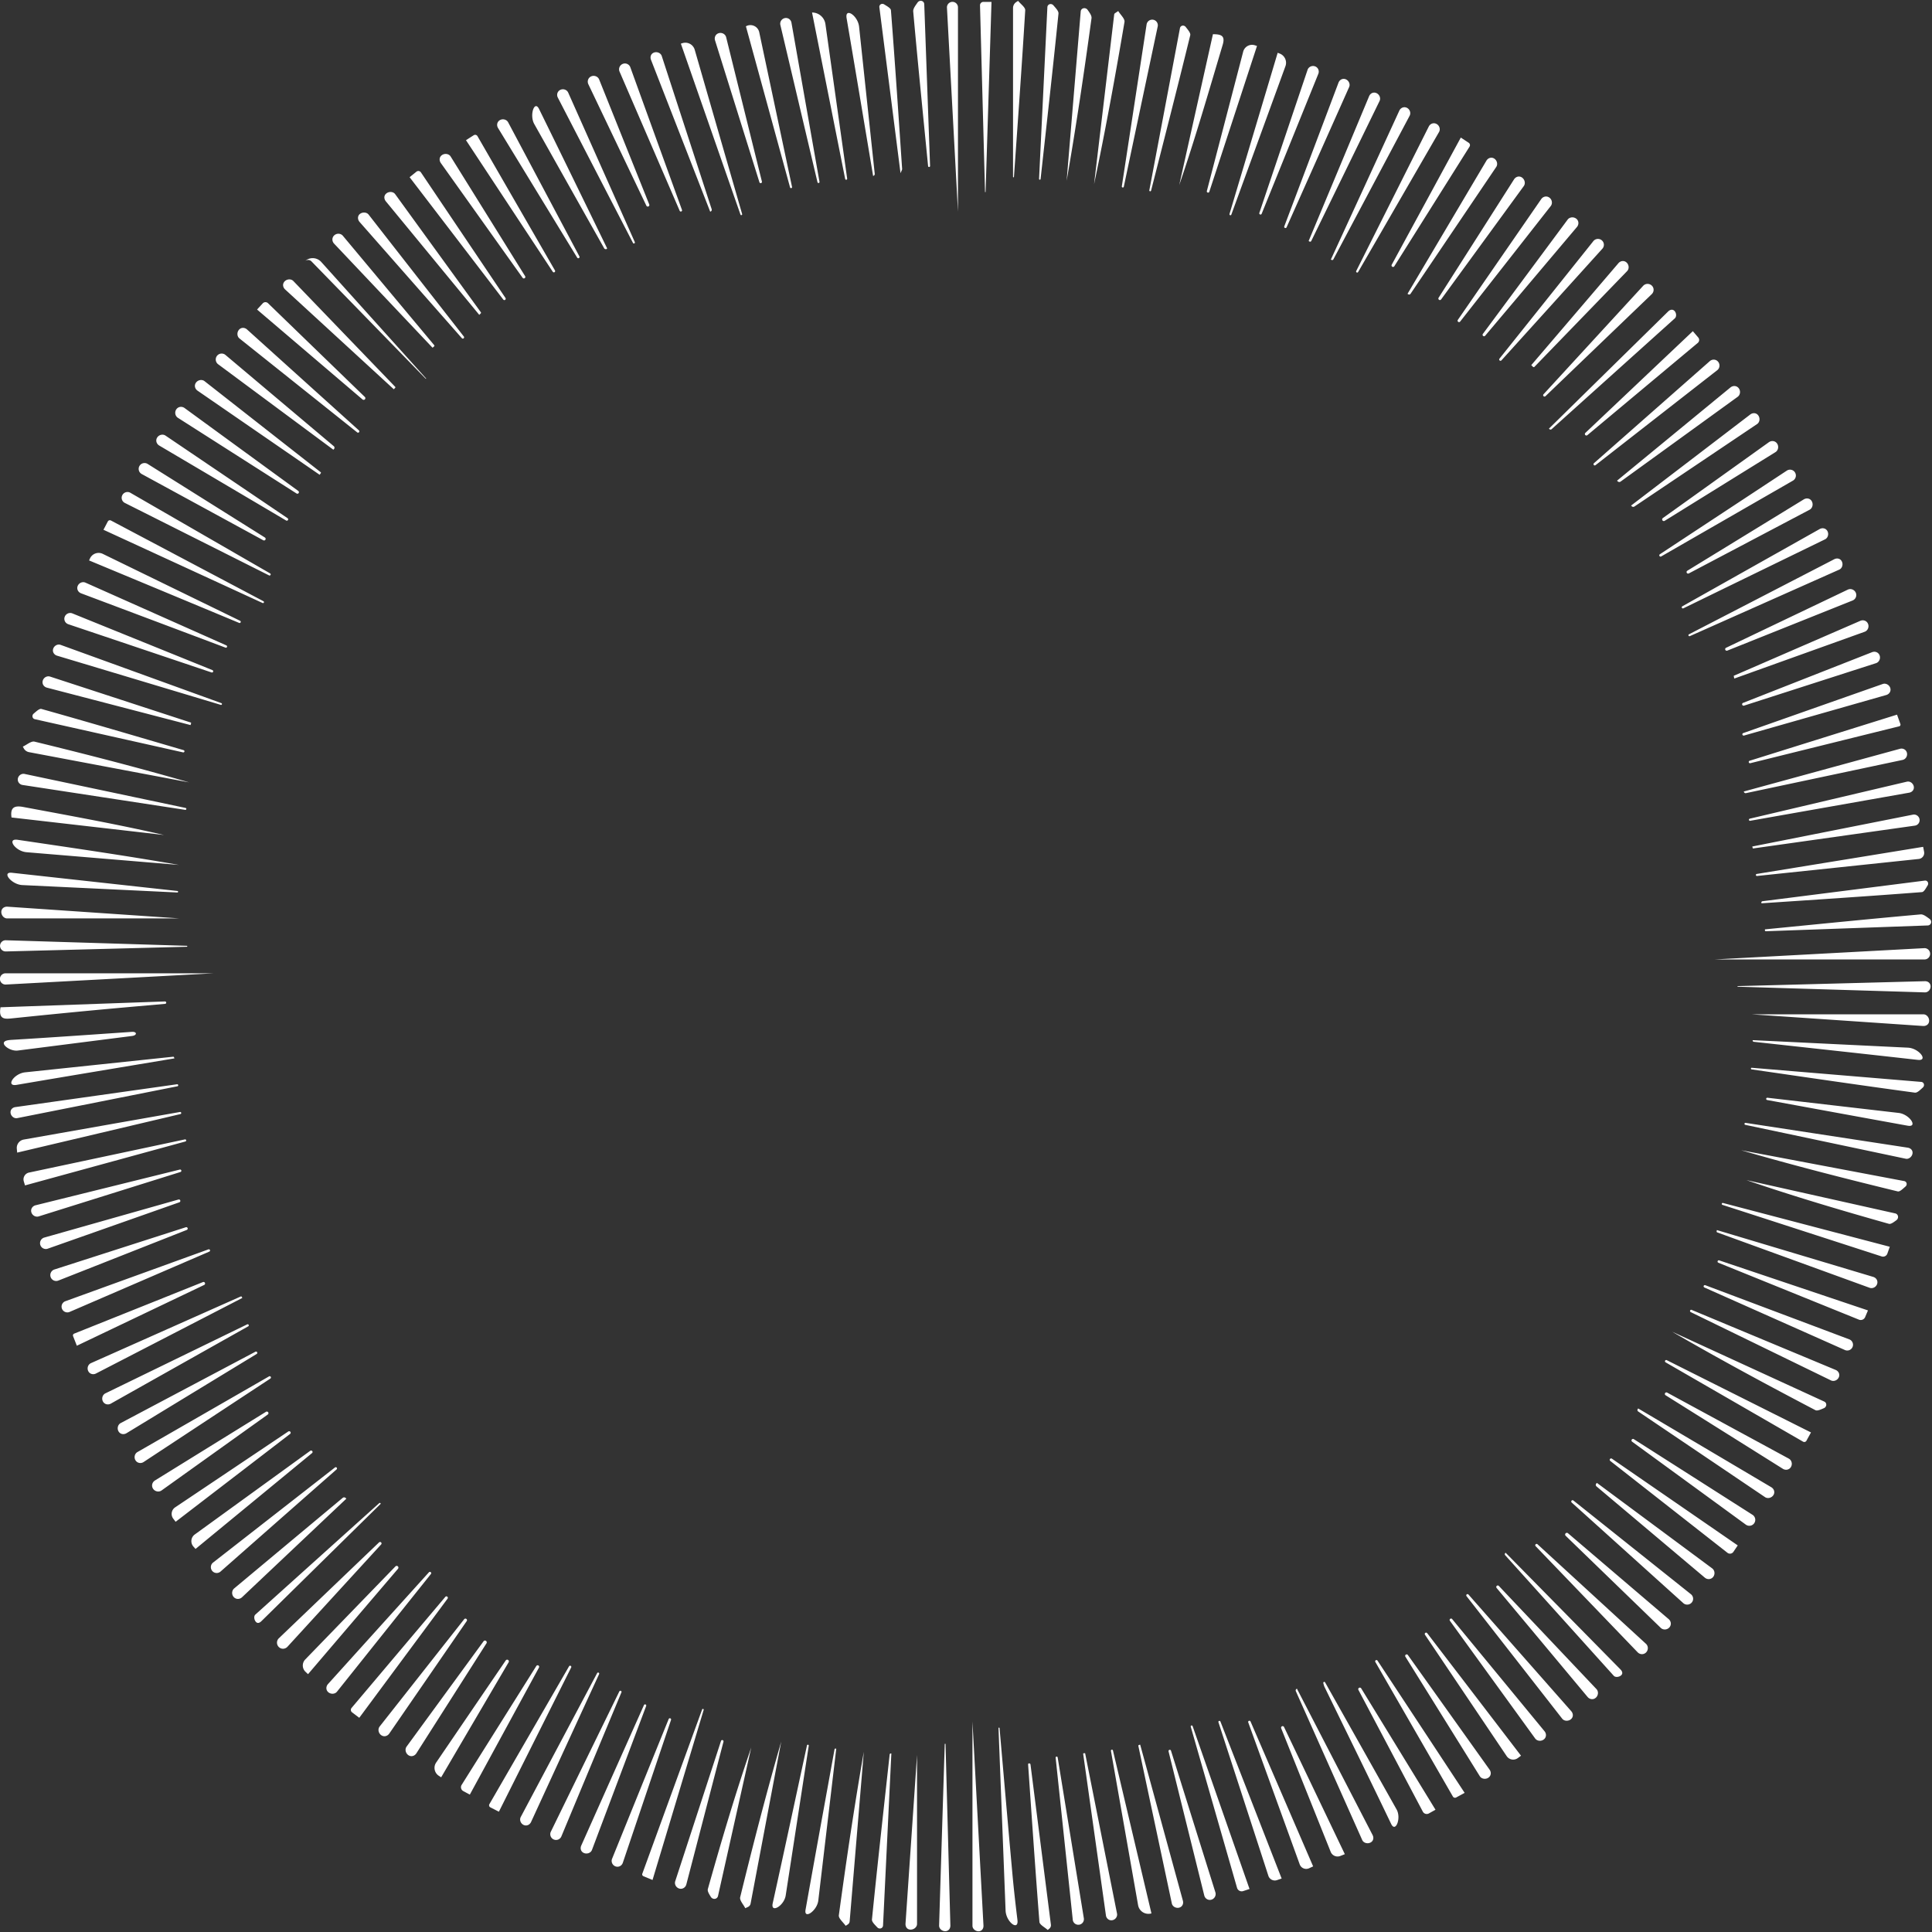 <svg xmlns="http://www.w3.org/2000/svg" width="729" height="729" fill="none"><rect width="100%" height="100%" fill="#333333" stroke="none"/><g fill="#fff" clip-path="url(#a)" style="mix-blend-mode:overlay"><path d="M376.954 651.881a.2.2 0 0 1 .204.178c1.603 18.297 3.186 36.593 4.841 54.879.53 5.84 1.194 11.669 1.91 17.488.545 4.392-4.303.874-4.474-3.549-.887-22.861-1.774-45.833-2.67-68.798a.192.192 0 0 1 .189-.198zm207.507-490.137c-.004 0-.005-.004-.003-.006 14.921-14.67 29.842-29.329 45-44.226.741-.729 1.75-.905 2.438-.125.655.742.785 2.095.049 2.757-15.624 14.055-31.05 27.921-46.465 41.786a.613.613 0 0 1-.839-.015 27.925 27.925 0 0 0-.178-.17l-.002-.001zM143.718 567.365c0-.002-.002-.003-.004-.002a467637.962 467637.962 0 0 0-45.064 44.338c-.673.662-1.434.98-2.078.289-.648-.697-.918-2.131-.21-2.767 15.739-14.159 31.258-28.128 46.787-42.096a.197.197 0 0 1 .252-.008l.313.248c.002.001.004 0 .004-.002zM256.92 16.47h.003l.549-.177a3.675 3.675 0 0 1 4.664 2.478c5.996 20.78 11.949 41.377 17.892 61.984a.34.34 0 0 1-.221.414.321.321 0 0 1-.405-.201c-7.427-21.286-14.844-42.574-22.488-64.488-.001-.005.002-.01.006-.01zM21.525 247.408c-1.155-.347-1.829-1.479-1.45-2.625.38-1.154 1.671-1.865 2.814-1.451l60.639 21.983a.344.344 0 0 1-.216.653c-20.514-6.168-41.039-12.327-61.787-18.56zm17.511-47.512c0 .002.002.003.003.001.62-1.173 1.086-2.069 1.642-3.127a.877.877 0 0 1 1.186-.366c19.286 10.207 38.404 20.334 57.531 30.452a.374.374 0 0 1-.328.673c-19.806-9.118-39.616-18.238-60.032-27.635l-.002.002zm621.899 182.838h64.817c1.311 0 2.306 1.351 2.159 2.654-.131 1.172-1.139 1.826-2.316 1.745-21.603-1.474-42.927-2.922-64.66-4.399zm-5.221-10.654.002.002c23.374-.606 46.748-1.222 70.6-1.847 1.096-.029 2.016.644 2.142 1.733.147 1.278-.858 2.527-2.144 2.488-23.792-.72-47.23-1.431-70.676-2.142-.051-.001-.078-.059-.045-.097.039-.046.079-.091.116-.139.002-.002.005-.001.005.002zM361.47 79.856c-1.144-21.11-2.632-48.812-4.158-76.989a2.08 2.08 0 1 1 4.158-.113v77.102zm206.64 506.039.009.003c14.401 14.634 28.802 29.257 43.336 44.033.694.706.976 1.56.24 2.222-.721.648-2.143.87-2.791.151-13.739-15.25-27.355-30.378-40.97-45.495a.548.548 0 0 1 .008-.742l.159-.169c.002-.002.006-.003.009-.003zm157.997-228.13a2.133 2.133 0 1 1 .115 4.266h-79.258c23.145-1.242 50.84-2.741 79.143-4.266zM115.124 98.484a4.346 4.346 0 0 1 6.095.366l39.549 43.945a.081.081 0 0 1-.005.116.093.093 0 0 1-.126-.003l-43.098-44.271a1.801 1.801 0 0 0-2.415-.153zm221.202 563.174a.02.02 0 0 1 .005.014c-1.049 21.629-2.088 43.258-3.137 64.887a1.184 1.184 0 0 1-.498.907c-.519.368-1.238.252-1.671-.213-.963-1.032-2.1-2.081-2.011-3.004 2.082-20.757 4.41-41.493 6.679-62.23a.43.43 0 0 1 .475-.382l.147.015a.024.024 0 0 1 .011.006zm30.613-12.057c1.135 20.985 2.625 48.689 4.153 76.95.062 1.151-.614 2.123-1.765 2.175-1.187.053-2.388-.885-2.388-2.073V649.59v.011zM2.234 371.494a2.12 2.12 0 1 1-.114-4.235h78.473a582347.54 582347.54 0 0 1-78.36 4.235zm343.791 354.467c0 1.313-1.409 2.293-2.711 2.121-1.138-.15-1.711-1.126-1.633-2.272 1.478-21.6 2.935-42.871 4.344-63.586v63.737zM2.188 359.009a2.113 2.113 0 1 1 .01-4.224c22.929.702 45.622 1.394 68.305 2.096.094.003.167.08.169.173a.185.185 0 0 1-.176.19c-22.643.582-45.278 1.173-68.308 1.765zm354.516 298.984a.144.144 0 0 1 .076.126c.605 22.644 1.201 45.289 1.824 68.41.03 1.1-.606 2.019-1.698 2.152-1.29.157-2.593-.85-2.552-2.149.717-23.039 1.417-45.725 2.126-68.41a.153.153 0 0 1 .224-.129zm114.783 54.777a.002.002 0 0 0-.002-.002c-.873.289-1.643.543-2.394.789a1.822 1.822 0 0 1-2.32-1.228c-5.87-20.423-11.665-40.611-17.469-60.797a.362.362 0 0 1 .244-.448.375.375 0 0 1 .46.234c7.08 20.266 14.161 40.526 21.478 61.452.001.002.003.001.003 0zM637.13 239.846a.377.377 0 0 1 .166-.5c18.163-9.38 36.319-18.771 54.819-28.331 1.011-.522 2.175-.305 2.77.665.688 1.122.311 2.722-.891 3.258a210813.95 210813.95 0 0 1-56.365 25.09.382.382 0 0 1-.499-.182zm-390.908 469.52c.002.003 0 .006-.003.005-1.314-.55-2.387-.992-3.448-1.435a.738.738 0 0 1-.409-.934c7.575-20.779 15.07-41.38 22.575-61.979a.31.31 0 0 1 .381-.188.295.295 0 0 1 .196.369c-6.376 21.21-12.752 42.433-19.293 64.16l.001.002zM67.208 336.486a.289.289 0 0 1-.303.275c-19.426-.933-38.852-1.858-58.485-2.797-4.12-.197-7.973-5.092-3.874-4.636 20.806 2.293 41.602 4.586 62.409 6.869a.28.28 0 0 1 .253.289zm621.859 193.223c.17.671-.219 1.368-.857 1.638-1.215.513-2.486 1.127-3.227.736-18.174-9.521-36.233-19.25-54.023-29.581 19.131 8.783 38.272 17.577 57.402 26.361.351.161.611.472.705.846zM489.349 637.164c0-.003.003-.004.004-.001l28.56 55.235c.53 1.024.326 2.189-.664 2.778-1.116.664-2.717.298-3.246-.887-8.408-18.854-16.734-37.516-25.05-56.167a.652.652 0 0 1 .164-.758c.077-.067.154-.134.231-.199l.001-.001zM392.351 67.808a.295.295 0 0 1-.281-.31c1.043-21.6 2.096-43.211 3.139-64.812.021-.425.261-.807.635-1.01.547-.298 1.236-.133 1.64.342.912 1.073 2.008 2.166 1.91 3.137-2.108 20.812-4.453 41.603-6.748 62.394a.287.287 0 0 1-.295.259zM91.43 489.755h-.003c-18.33 9.47-36.66 18.931-55.215 28.512-1.05.543-2.314.199-2.877-.841-.605-1.118-.157-2.566 1.004-3.083 18.925-8.422 37.72-16.789 56.515-25.146a.296.296 0 0 1 .385.144c.066.137.133.273.196.406.002.003-.001.008-.005.008zM384.151.332c.004 0 .008.002.011.005.945 1.18 2.756 2.424 2.684 3.553-1.277 20.972-2.782 41.934-4.255 62.897-.015.207-.343.131-.343-.076V3.025c0-.91.46-1.758 1.224-2.253a153.243 153.243 0 0 0 .679-.44zm-10.028.393-.002.003c-.746 23.997-1.492 47.829-2.228 71.66a.106.106 0 0 1-.213 0c-.631-23.34-1.252-46.692-1.893-70.366a1.272 1.272 0 0 1 1.271-1.306h3.061c.005 0 .007.005.004.009zM210.487 36.831c-.547-1.056-.189-2.328.862-2.883 1.112-.588 2.541-.142 3.053 1.006l25.129 56.388a.383.383 0 0 1-.182.5.377.377 0 0 1-.5-.167c-9.417-18.203-18.834-36.417-28.362-54.844zm342.165 639.665c.002 0 .003.003.001.004a933.074 933.074 0 0 1-3.193 1.734.929.929 0 0 1-1.246-.354c-9.865-17.122-19.563-33.951-29.26-50.778a.475.475 0 0 1 .168-.645.487.487 0 0 1 .658.148 167669.568 167669.568 0 0 1 32.872 49.891zM225.856 631.14a.416.416 0 0 1 .204.547c-8.517 18.526-17.045 37.044-25.683 55.82-.503 1.092-1.714 1.604-2.802 1.092-1.116-.526-1.654-1.918-1.075-3.007 9.683-18.232 19.247-36.253 28.82-54.273a.408.408 0 0 1 .536-.179zM502.177 97.937l.001-.005c8.578-18.646 17.145-37.291 25.825-56.18.51-1.11 1.766-1.616 2.861-1.073 1.098.544 1.601 1.923 1.027 3.005-9.665 18.204-19.219 36.188-28.773 54.18a.5.5 0 0 1-.657.217 60.24 60.24 0 0 0-.277-.133.013.013 0 0 1-.007-.01zm-20.064-78.013.003.002.741.282a3.727 3.727 0 0 1 2.18 4.761c-6.849 18.788-13.63 37.396-20.42 56.012a.36.36 0 0 1-.44.223.374.374 0 0 1-.253-.464c5.993-20.06 11.998-40.134 18.176-60.813.002-.006.009-.007.013-.003zM33.618 211.461v-.005l.317-.704a3.591 3.591 0 0 1 4.852-1.757c17.388 8.471 34.597 16.857 51.804 25.242a.45.45 0 0 1 .217.576.432.432 0 0 1-.567.232c-18.682-7.785-37.378-15.562-56.616-23.573a.012.012 0 0 1-.007-.011zm584.51 319.99.006.002c16.7 9.877 33.408 19.764 50.219 29.716 1.067.631 1.472 1.91.816 2.962-.664 1.065-2.146 1.473-3.186.77-16.072-10.849-31.962-21.58-47.86-32.32a.62.62 0 0 1-.182-.836l.176-.288a.014.014 0 0 1 .011-.006zm-515.943-11.907a.479.479 0 0 1-.162.624c-15.82 10.41-31.641 20.832-47.83 31.492-1.009.664-2.333.44-3.012-.56-.722-1.063-.42-2.563.694-3.204a248555.72 248555.72 0 0 0 49.645-28.549.482.482 0 0 1 .665.197zm610.886-49.11c-.001-.001-.003-.001-.004.001a633.88 633.88 0 0 1-.912 2.588 1.723 1.723 0 0 1-2.154 1.062c-20.202-6.539-40.139-13.003-60.075-19.456a.372.372 0 0 1-.244-.45.369.369 0 0 1 .45-.261c20.771 5.455 41.546 10.901 62.937 16.521.002.001.004-.003.002-.005zM175.829 52.898c-.002 0-.003-.003-.001-.004 1.036-.659 1.929-1.23 2.921-1.864a1.01 1.01 0 0 1 1.419.346c9.849 17.069 19.543 33.866 29.236 50.67.129.224.06.51-.157.65a.48.48 0 0 1-.663-.139c-10.779-16.349-21.562-32.692-32.753-49.657l-.002-.002zm355.275 57.964.001-.007c9.898-16.694 19.785-33.398 29.756-50.214.628-1.058 1.885-1.468 2.93-.82 1.063.661 1.478 2.145.778 3.182-10.858 16.073-21.597 31.964-32.335 47.863a.621.621 0 0 1-.836.183l-.289-.177a.012.012 0 0 1-.005-.01zm22.331 490.751a.48.48 0 0 1 .664.053c12.784 14.513 25.572 29.021 38.764 43.996.807.916.856 2.194-.056 3.006-.956.852-2.566.837-3.354-.172-12.176-15.589-24.134-30.906-36.09-46.22a.477.477 0 0 1 .072-.663zM493.79 90.945c-.002.002-.005 0-.004-.003l22.816-54.633c.443-1.062 1.523-1.631 2.606-1.244 1.219.436 1.91 1.876 1.342 3.04-8.688 17.801-17.232 35.322-25.775 52.832a.475.475 0 0 1-.668.197 13.4 13.4 0 0 1-.317-.189zm5.755 543.705a.363.363 0 0 1 .454.159c8.95 15.898 17.893 31.806 26.966 47.932 1.868 3.32-.395 8.933-2.037 5.496-8.283-17.29-16.752-34.477-25.148-51.716-.212-.439-.32-.933-.454-1.415a.383.383 0 0 1 .219-.456zm-265.278 3.36c.215.095.31.343.219.56-7.512 18.003-15.015 36.009-22.665 54.363a2.182 2.182 0 0 1-2.901 1.146 2.175 2.175 0 0 1-1.065-2.945c8.718-17.851 17.28-35.381 25.841-52.918a.437.437 0 0 1 .571-.206zM65.814 399.361h-.001c-19.845 3.319-39.69 6.607-59.523 9.988-4.275.733-1.094-4.278 3.219-4.733 18.575-1.956 37.2-3.92 55.825-5.883a.314.314 0 0 1 .327.201l.16.418c0 .004-.002.009-.007.009zm239.069 258.968a.34.34 0 0 1 .281.39 211057.51 211057.51 0 0 1-8.696 56.485c-.613 3.972-5.767 6.881-4.901 2.957 4.377-19.84 8.631-39.7 12.926-59.561a.347.347 0 0 1 .39-.271zm321.289-448.536a.488.488 0 0 1 .148-.659c15.836-10.434 31.676-20.862 47.889-31.544a2.202 2.202 0 0 1 3.072.639 2.225 2.225 0 0 1-.75 3.128c-16.824 9.68-33.266 19.143-49.715 28.604a.476.476 0 0 1-.644-.168zm21.652 254.342v.003c19.548 5.85 39.096 11.71 59.009 17.674 1.157.346 1.835 1.488 1.472 2.641-.37 1.176-1.673 1.89-2.831 1.469-19.335-7.03-38.421-13.959-57.496-20.897a.38.38 0 0 1-.243-.433l.091-.455a.002.002 0 0 0-.002-.002zm-10.029 30.249a.444.444 0 0 1 .518-.124c17.974 7.501 35.96 14.994 54.334 22.653 1.088.453 1.652 1.596 1.222 2.693-.462 1.178-1.868 1.808-3.006 1.254-17.82-8.677-35.368-17.218-52.914-25.768a.464.464 0 0 1-.154-.708zm7.36-358.114c.894-.787 2.216-.761 3.035.104.898.948.819 2.501-.211 3.304a160138.1 160138.1 0 0 0-45.942 35.841.468.468 0 0 1-.638-.058.478.478 0 0 1 .04-.675c14.423-12.705 28.84-25.413 43.716-38.516zM398.661 662.815a.394.394 0 0 1 .43.326c3.262 20.082 6.535 40.158 9.873 60.682a2.108 2.108 0 0 1-1.563 2.384 2.112 2.112 0 0 1-2.616-1.825c-2.181-20.649-4.317-40.905-6.461-61.148a.377.377 0 0 1 .337-.419zM432.646 9.218a2.138 2.138 0 0 1 2.645-1.735 2.122 2.122 0 0 1 1.543 2.505c-4.304 20.346-8.552 40.403-12.79 60.469a.374.374 0 0 1-.42.295.391.391 0 0 1-.33-.443c3.093-20.175 6.177-40.344 9.352-61.091zm50.953 699.6c0 .005-.003.009-.008.011-.607.206-1.173.401-1.736.593a2.56 2.56 0 0 1-3.263-1.635l-18.838-57.942a.392.392 0 0 1 .246-.494.398.398 0 0 1 .499.231c7.623 19.537 15.238 39.087 23.099 59.232l.001.004zM267.984 79.866a.013.013 0 0 1-.012-.008c-7.415-19.032-14.84-38.054-22.33-57.282-.428-1.097-.041-2.275 1.051-2.714 1.16-.467 2.618.087 3.005 1.275 6.325 19.407 12.577 38.606 18.838 57.802a.712.712 0 0 1-.447.893l-.102.033h-.003zM67.765 346.546H2.69c-1.284 0-2.28-1.295-2.188-2.576.088-1.215 1.126-1.931 2.342-1.848 21.552 1.473 42.857 2.919 64.91 4.424h.01zm498.101-210.527a.498.498 0 0 1-.071-.692c11.734-14.686 23.462-29.374 35.425-44.344.777-.973 2.214-1.11 3.174-.316a2.207 2.207 0 0 1 .218 3.188c-12.83 14.204-25.452 28.163-38.072 42.12a.487.487 0 0 1-.674.044zm95.422 256.455 58.63 2.841c4.19.203 7.873 5.079 3.706 4.606-20.632-2.313-41.264-4.554-61.896-6.825a.408.408 0 0 1-.353-.31 16.59 16.59 0 0 0-.074-.302.014.014 0 0 0-.013-.01zM83.228 592.985c-.9.792-2.255.734-3.07-.144-.877-.946-.769-2.451.248-3.245 15.469-12.067 30.737-23.972 45.994-35.884a.467.467 0 0 1 .641.059.488.488 0 0 1-.044.684 96758.556 96758.556 0 0 0-43.769 38.53zM229.033 93.599c.225.471-.785.585-1.04.13-8.89-15.8-17.649-31.37-26.394-46.916-1.897-3.372.088-9.167 1.798-5.697 8.584 17.466 17.115 34.975 25.636 52.483zm-54.077 34.05a.477.477 0 0 1-.681-.041c-12.686-14.406-25.367-28.826-38.571-43.833-.882-1.001-.845-2.436.271-3.167.959-.628 2.412-.533 3.117.37 11.873 15.209 23.903 30.602 35.924 45.997a.498.498 0 0 1-.06.674zm12.979-79.335c-.64-1.048-.382-2.365.681-2.98 1.075-.621 2.541-.279 3.124.818 8.994 16.92 17.934 33.756 26.883 50.593a.476.476 0 0 1-.167.627.483.483 0 0 1-.669-.157 297289.1 297289.1 0 0 1-29.852-48.9zM41.825 529.625c-1.095.616-2.449.258-3.012-.865-.547-1.091-.128-2.485.97-3.019 17.956-8.738 35.729-17.376 53.49-26.022.2-.097.44-.022.547.173a.427.427 0 0 1-.164.576c-17.222 9.682-34.435 19.374-51.831 29.157zm532.092 132.852a.012.012 0 0 1-.005.01l-1.194.883c-1.349 1-3.257.67-4.195-.723a104157.734 104157.734 0 0 1-30.836-45.811.511.511 0 0 1 .124-.696.51.51 0 0 1 .71.101c11.677 15.247 23.357 30.498 35.394 46.228l.002.008zm-446.755-24.169c-.799 1-2.378 1.029-3.328.172-.912-.824-.881-2.138-.058-3.05 12.774-14.151 25.42-28.155 38.065-42.159a.504.504 0 0 1 .69-.052.492.492 0 0 1 .073.69c-11.7 14.649-23.395 29.311-35.442 44.399zm510.857-36.775c.952.758 1.13 2.12.378 3.077-.79 1.006-2.286 1.157-3.236.301-14.156-12.756-28.15-25.376-42.142-37.985a.5.5 0 0 1 .646-.759c14.716 11.736 29.435 23.473 44.354 35.366zM6.514 421.897c-1.253.249-2.452-.814-2.538-2.089-.074-1.102.729-1.917 1.823-2.071 20.421-2.877 40.712-5.745 61.001-8.614a.395.395 0 0 1 .445.328.386.386 0 0 1-.31.437l-60.42 12.009zm-.039 13.011c.001-.001.002-.002.001-.003l-.133-1.479a3.199 3.199 0 0 1 2.625-3.439c19.83-3.504 39.386-6.954 58.948-10.404a.404.404 0 0 1 .466.317.401.401 0 0 1-.301.471c-20.285 4.792-40.575 9.576-61.602 14.543-.004.001-.006-.004-.004-.006zm719.174-115.371c.005 0 .01.004.011.009l.355 1.858a2.291 2.291 0 0 1-2.014 2.708c-20.51 2.159-40.765 4.29-61.028 6.421a.387.387 0 0 1-.103-.767c20.687-3.372 41.378-6.734 62.777-10.229h.002zm-67.39 104.404a.375.375 0 0 1 .413-.251l61.164 9.359c1.161.178 1.99 1.051 1.808 2.211-.187 1.2-1.376 2.215-2.565 1.963-20.308-4.293-40.423-8.54-60.536-12.787a.382.382 0 0 1-.284-.495zM90.369 127.715c-.996-.794-1.015-2.375-.165-3.323.818-.913 2.12-.876 3.03-.055a267566.14 267566.14 0 0 0 42.188 38.051.503.503 0 0 1 .052.691.491.491 0 0 1-.689.073c-14.661-11.696-29.317-23.394-44.416-35.437zm6.679 382.563a.49.49 0 0 1-.196.605c-16.306 9.932-32.614 19.855-49.122 29.906-1.06.645-2.392.376-3.009-.701-.617-1.078-.272-2.543.826-3.124 17-9.008 33.918-17.962 50.836-26.924a.476.476 0 0 1 .665.238zm211.868-441.23a.392.392 0 0 1-.456-.294c-4.651-19.685-9.292-39.373-14.007-59.336-.279-1.179.515-2.36 1.703-2.593 1.177-.231 2.276.556 2.484 1.737 3.554 20.175 7.061 40.11 10.578 60.044a.38.38 0 0 1-.302.442zM689.547 200.41c.582 1.094.198 2.558-.916 3.1-18.178 8.85-35.815 17.435-53.448 26.027a.425.425 0 0 1-.558-.175.43.43 0 0 1 .165-.585c17.188-9.671 34.388-19.343 51.808-29.143 1.071-.603 2.372-.309 2.949.776zM281.219 720.019c0 .002-.003.003-.004.001-.687-1.388-2.206-2.981-1.927-4.13 4.816-19.656 9.86-39.259 15.496-58.748-3.857 20.376-7.703 40.762-11.56 61.138a1.76 1.76 0 0 1-.988 1.267c-.338.157-.677.315-1.016.47l-.001.002zm48.24-653.626c-.005 0-.01-.004-.01-.009-3.321-19.829-6.611-39.657-9.994-59.476-.731-4.255 4.252-1.099 4.708 3.194 1.964 18.462 3.929 36.967 5.901 55.472a.738.738 0 0 1-.476.77l-.126.048h-.003zM108.66 196.224a.51.51 0 0 1-.695.177c-15.87-9.373-31.74-18.757-47.867-28.277-1.064-.629-1.456-1.931-.814-2.988.66-1.084 2.136-1.469 3.187-.758l46.038 31.152a.514.514 0 0 1 .151.694zm300.794 465.334c-.002.001-.002.003-.002.005 3.983 20.029 7.965 40.059 12.032 60.47.243 1.224-.677 2.401-1.918 2.535-1.137.122-2.104-.687-2.264-1.819-2.898-20.551-5.741-40.747-8.583-60.95a.218.218 0 0 1 .216-.249h.515c.004 0 .007.005.004.008zm12.494-657.38.001.003c.83 1.38 2.562 2.903 2.355 4.106-3.467 20.454-7.182 40.867-11.479 61.207l7.587-63.987a.762.762 0 0 1 .337-.548c.397-.262.794-.52 1.191-.785.004-.002.008 0 .008.004zM180.839 118.814c.002 0 .003-.002.002-.004-11.691-14.211-23.382-28.423-35.23-42.82-.752-.913-.809-2.115.065-2.911.977-.89 2.665-.875 3.441.194 10.872 14.99 21.6 29.762 32.318 44.544a.333.333 0 0 1-.034.43l-.564.563c-.001.001 0 .004.002.004zM154.563 66.87c-.003 0-.005-.004-.002-.006.876-.706 1.661-1.345 2.562-2.076a1.166 1.166 0 0 1 1.702.255c10.719 15.922 21.303 31.652 31.897 47.381a.512.512 0 0 1-.834.595c-11.626-15.196-23.265-30.397-35.323-46.148l-.002-.001zm511.426 283.804c19.564-1.919 39.118-3.9 58.703-5.643 1.063-.097 2.221.864 3.36 1.67.529.374.775 1.061.542 1.665a1.308 1.308 0 0 1-1.171.835c-20.375.731-40.741 1.453-61.116 2.184a.353.353 0 0 1-.361-.394c.012-.103.023-.206.032-.307 0-.006.005-.01.011-.01zM434.465 721.999h-.001l-.371.072a3.956 3.956 0 0 1-4.656-3.193c-3.444-19.555-6.846-38.891-10.248-58.225a.382.382 0 0 1 .303-.442.393.393 0 0 1 .456.294l14.525 61.484a.008.008 0 0 1-.008.01zm148.322-68.761c.774.94.747 2.245-.179 3.036-.991.847-2.589.751-3.354-.305-10.82-14.934-21.495-29.662-32.16-44.398a.527.527 0 0 1 .099-.725.54.54 0 0 1 .749.079 85541.93 85541.93 0 0 1 34.845 42.313zM120.604 179.15l-.001-.002c-15.261-10.511-30.513-21.021-46.052-31.727-.972-.67-1.317-1.877-.703-2.885.694-1.141 2.293-1.525 3.344-.701 14.754 11.564 29.281 22.957 43.818 34.349.104.082.126.23.049.338-.15.21-.3.417-.45.63-.002.002-.005.001-.005-.002zm-34.946 64.963a.45.45 0 0 1-.58.256c-18.069-6.8-36.149-13.601-54.477-20.493-1.13-.425-1.732-1.606-1.303-2.735.445-1.167 1.81-1.8 2.95-1.292 17.881 7.96 35.524 15.819 53.166 23.678a.46.46 0 0 1 .244.586zm516.901 315.426a274960.99 274960.99 0 0 1 43.483 32.246c.995.739 1.165 2.193.424 3.186-.768 1.029-2.206 1.15-3.188.323a327642.057 327642.057 0 0 1-40.874-34.432.754.754 0 0 1-.072-1.082l.217-.237a.015.015 0 0 1 .01-.004zM319.092 726.658c0 .002-.004.003-.005.001-.905-1.326-2.735-2.785-2.569-3.976 2.802-20.599 5.843-41.167 9.424-61.683-1.784 21.319-3.557 42.648-5.341 63.966a1.587 1.587 0 0 1-.746 1.221l-.762.468-.001.003zM73.774 584.455l-.001-.003-.781-.877a3.093 3.093 0 0 1 .493-4.564l43.576-31.577a.56.56 0 0 1 .76.103.538.538 0 0 1-.078.755c-14.579 12-29.169 23.991-43.962 36.166-.003.002-.007 0-.007-.003zm584.213-285.788c0-.006.003-.011.009-.012l58.898-16.106c1.137-.311 2.297.289 2.623 1.422.347 1.207-.385 2.514-1.614 2.774-19.9 4.224-39.483 8.375-59.071 12.526a.701.701 0 0 1-.83-.533l-.015-.069v-.002zm2.683 104.508a.298.298 0 0 1 .324-.273c21.324 1.782 42.637 3.553 63.96 5.335.334.028.638.202.829.478.35.507.235 1.21-.223 1.622-1.048.942-2.123 2.069-3.026 1.948-20.557-2.777-41.073-5.801-61.599-8.775a.313.313 0 0 1-.265-.335zM287.213 69.069a.48.48 0 0 1-.654-.297c-5.553-17.73-11.098-35.474-16.752-53.54-.338-1.077.137-2.208 1.182-2.637 1.232-.507 2.692.173 3.012 1.465 4.551 18.378 9.021 36.406 13.491 54.44a.494.494 0 0 1-.279.569zM102.087 216.936a.425.425 0 0 1-.565.177c-18.07-9.079-36.14-18.158-54.405-27.339a2.162 2.162 0 0 1-.99-2.886c.554-1.134 1.963-1.582 3.057-.951 17.706 10.216 35.22 20.322 52.742 30.428.2.115.271.368.161.571zm46.499-70.064-.001-.003c-13.569-12.46-27.138-24.93-40.987-37.642-.868-.796-1.065-2.009-.318-2.92.845-1.03 2.501-1.213 3.425-.253l38.397 39.893a.295.295 0 0 1-.004.412c-.169.169-.337.34-.506.515-.002.003-.006.001-.006-.002zm570.718 299.343c.278.495.131 1.117-.298 1.488-1.049.908-2.159 2.04-2.938 1.849-19.783-4.812-39.513-9.853-59.098-15.537 20.524 3.878 41.038 7.766 61.562 11.644.326.061.609.266.772.556zm-98.235 174.039c.942.865.936 2.372.027 3.272-.889.88-2.296.835-3.162-.066-13.044-13.567-25.778-26.808-38.501-40.046a.503.503 0 0 1 .002-.7.512.512 0 0 1 .712-.02l40.922 37.56zm-305.526 39.563c-2.262 19.103-4.516 38.206-6.776 57.309-.46 3.883-5.493 7.311-4.807 3.462 3.596-20.199 7.284-40.377 10.943-60.556a.291.291 0 0 1 .317-.238l.312.033c.006 0 .011-.004.011-.01zM8.511 296.192c-1.242-.19-2.055-1.373-1.73-2.587.29-1.09 1.394-1.807 2.498-1.574 20.306 4.286 40.527 8.564 60.748 12.831.188.04.312.221.283.41a.37.37 0 0 1-.423.309c-20.285-3.102-40.582-6.204-61.376-9.389zm651.416 13.193a.414.414 0 0 1 .311-.477c19.661-4.631 39.325-9.263 59.291-13.959 1.202-.283 2.414.652 2.608 1.872.182 1.142-.608 2.08-1.747 2.282l-59.998 10.604a.4.4 0 0 1-.465-.322zM14.603 458.983c-1.135.356-2.374-.348-2.749-1.476-.401-1.209.34-2.419 1.576-2.724 18.308-4.53 36.371-8.996 54.424-13.472a.474.474 0 0 1 .255.912c-17.684 5.534-35.362 11.078-53.506 16.76zm701.195-189.328c0-.002.003-.002.003 0l1.275 3.545a.66.66 0 0 1-.463.864c-18.967 4.693-37.571 9.308-56.172 13.912a.48.48 0 0 1-.576-.336.476.476 0 0 1 .316-.582c18.432-5.773 36.866-11.536 55.616-17.401l.001-.002zm-54.614 49.755.001.002c20.06-3.98 40.13-7.959 60.621-12.022 1.169-.232 2.302.575 2.494 1.751a2.085 2.085 0 0 1-1.787 2.398l-61.026 8.608a.1.1 0 0 1-.11-.072c-.063-.22-.127-.446-.191-.665h-.002zM9.433 447.282v-.003c-.149-.5-.298-.993-.453-1.503a2.625 2.625 0 0 1 1.966-3.332c19.758-4.199 39.292-8.354 58.815-12.508a.401.401 0 0 1 .19.78c-20.089 5.503-40.179 10.996-60.515 16.572-.003.001-.005-.003-.003-.006zm.584-125.718c-4.302-.358-7.614-5.317-3.343-4.683 20.28 3.008 40.582 5.933 60.842 9.48-19.087-1.594-38.166-3.188-57.499-4.797zM430.22 658.312v.002l16.12 58.89c.306 1.118-.201 2.236-1.307 2.58-1.207.375-2.606-.327-2.869-1.564-4.242-19.965-8.439-39.682-12.625-59.398a.336.336 0 0 1 .24-.397c.144-.039.288-.078.432-.12.004-.001.009.002.009.007zM135.564 648.18c.002 0 .003-.003.001-.004l-2.721-2.064a1.152 1.152 0 0 1-.185-1.661c11.869-14.063 23.624-27.982 35.377-41.91a.536.536 0 0 1 .739-.074.545.545 0 0 1 .104.755l-33.316 44.954c-.002.002-.001.004.001.004zM433.94 72.182a.335.335 0 0 1-.264-.394c3.85-20.392 7.71-40.784 11.559-61.186a1.15 1.15 0 0 1 .543-.774c.541-.32 1.245-.148 1.628.349.865 1.12 1.914 2.282 1.704 3.14-4.781 19.574-9.797 39.085-14.774 58.616a.342.342 0 0 1-.396.249zm181.523 118.584c-.003 0-.005-.004-.002-.006 14.878-11.376 29.766-22.743 44.952-34.352.934-.713 2.159-.693 2.923.2.864 1.009.758 2.667-.345 3.408a577500.53 577500.53 0 0 0-46.289 31.115.781.781 0 0 1-1.007-.117l-.23-.247-.002-.001zm-65.27-69.343a.546.546 0 0 1-.102-.729c10.429-15.109 20.86-30.212 31.454-45.559.698-1.011 2.032-1.299 3.041-.598 1.05.728 1.328 2.226.54 3.231-11.518 14.69-22.846 29.137-34.172 43.572a.535.535 0 0 1-.761.083zM408.409 3.287c.659-.408 1.547-.185 1.992.45.765 1.092 1.594 2.193 1.458 3.16-2.792 20.465-5.822 40.908-9.382 61.31 1.766-21.3 3.543-42.6 5.31-63.9.035-.42.264-.799.622-1.02zm201.752 178.087c0-.004.001-.007.004-.009 14.179-11.656 28.349-23.311 42.787-35.17.944-.775 2.278-.716 3.063.221.832.993.705 2.553-.345 3.313l-44.168 31.984a.845.845 0 0 1-1.094-.087l-.244-.244a.011.011 0 0 1-.003-.008zm87.622 324.002a2.178 2.178 0 0 1 1.249 2.859 2.173 2.173 0 0 1-2.897 1.165c-17.843-7.944-35.438-15.769-53.023-23.594a.462.462 0 0 1 .347-.858c18.009 6.772 36.029 13.545 54.324 20.428zm-42.088 77.749c.004 0 .006.004.004.008-.576.849-1.091 1.617-1.636 2.426a1.554 1.554 0 0 1-2.247.354c-14.862-11.649-29.547-23.158-44.221-34.665a.521.521 0 0 1-.103-.714.53.53 0 0 1 .73-.129c15.675 10.803 31.343 21.598 47.47 32.719l.003.001zM.197 380.078l.001.001 62.049-2.204c.25-.008.46.187.474.437a.446.446 0 0 1-.408.467c-9.063.806-18.127 1.583-27.18 2.441-10.12.954-20.229 1.96-30.338 3.008-2.79.29-5.456.674-4.6-4.15h.002zm223.171 317.95c-.456 1.209-2.005 1.685-3.162 1.109-1.047-.522-1.351-1.703-.875-2.772 7.953-17.821 15.804-35.403 23.655-52.993a.446.446 0 0 1 .567-.238c.233.089.355.35.267.583-6.75 17.932-13.501 35.867-20.452 54.311zM6.704 396.401c-3.07.392-7.214-2.868-4.246-3.748.496-.147 1.102-.229 1.808-.273 15.164-.913 30.317-1.981 45.48-3.028 1.981-.138 2.063 1.299.093 1.55-14.351 1.828-28.716 3.659-43.135 5.499zM257.031 79.802a.468.468 0 0 1-.568-.263c-7.514-17.4-15.028-34.794-22.69-52.527-.471-1.092.036-2.369 1.117-2.864a2.178 2.178 0 0 1 2.958 1.256c6.575 18.155 13.024 35.976 19.481 53.804a.459.459 0 0 1-.298.594zm93.521-16.787a.372.372 0 0 1-.355-.336c-1.91-19.445-3.87-38.889-5.614-58.343-.098-1.072.848-2.233 1.642-3.384.367-.532 1.05-.789 1.658-.568.502.181.843.65.862 1.183l2.196 61.062a.373.373 0 0 1-.389.386zm231.87 86.463a.51.51 0 0 1-.01-.702c12.377-13.474 24.758-26.953 37.609-40.937.879-.957 2.41-.95 3.312-.015.869.9.812 2.306-.09 3.173-13.655 13.113-26.875 25.801-40.09 38.493a.52.52 0 0 1-.731-.012zM8.615 281.727c0-.005.002-.009.006-.01 1.483-.666 3.172-2.186 4.415-1.875 19.523 4.761 38.984 9.76 58.33 15.372-20.14-3.806-40.29-7.603-60.43-11.408a2.85 2.85 0 0 1-1.97-1.435 184.05 184.05 0 0 0-.351-.644zM281.464 9.93a3.405 3.405 0 0 1 5.051 2.388c4.149 19.546 8.245 38.875 12.342 58.213a.38.38 0 0 1-.291.454.385.385 0 0 1-.452-.273c-5.51-20.096-11.01-40.195-16.654-60.766a.02.02 0 0 1 .004-.016zm203.29 76.027a.468.468 0 0 1-.159-.54c6.787-17.98 13.574-35.97 20.453-54.208.421-1.119 1.545-1.733 2.667-1.322 1.179.432 1.865 1.817 1.354 2.964l-23.601 52.918a.475.475 0 0 1-.714.188zm57.108-39.277c1.214.513 1.779 2.007 1.12 3.148-10.302 17.827-20.42 35.326-30.528 52.822a.397.397 0 0 1-.524.158.416.416 0 0 1-.184-.555c9.06-18.04 18.112-36.08 27.368-54.502.52-1.037 1.68-1.523 2.748-1.071zM306.419 4.72a5.088 5.088 0 0 1 5.038 4.378c2.751 19.556 5.479 38.93 8.205 58.293a.377.377 0 0 1-.317.428.39.39 0 0 1-.44-.308L306.411 4.73a.008.008 0 0 1 .008-.01zm376.924 535.783c0-.002-.003-.003-.004-.001a663.127 663.127 0 0 0-1.715 3.124.922.922 0 0 1-1.27.359c-17.473-10.084-34.682-20.011-51.879-29.937a.466.466 0 0 1 .442-.82c17.95 8.996 35.906 17.993 54.423 27.277l.003-.002zM395.347 728.234c0 .004-.004.005-.007.003-1.091-1.014-3.055-1.957-3.138-3.054-1.557-19.8-2.896-39.611-4.266-59.422-.034-.528.832-.502.898.022 2.677 21.02 5.187 40.745 7.704 60.45a1.676 1.676 0 0 1-.589 1.498l-.601.5-.001.003zM130.684 565.493c.003 0 .004.003.002.006a110626.45 110626.45 0 0 1-39.357 37.186c-.943.891-2.4.844-3.215-.165-.767-.948-.676-2.39.26-3.171 13.745-11.468 27.347-22.82 40.937-34.16a.833.833 0 0 1 1.13.06l.24.242.003.002zm364.799 138.741a.012.012 0 0 1-.007.011c-.528.244-1.023.475-1.512.702a2.607 2.607 0 0 1-3.55-1.481c-6.52-17.978-12.968-35.772-19.416-53.563a.458.458 0 0 1 .269-.585.466.466 0 0 1 .594.247c7.839 18.138 15.679 36.289 23.621 54.664l.001.005zm-36.877 9.801c.353 1.126-.286 2.342-1.398 2.734-1.212.427-2.491-.296-2.8-1.543-4.539-18.292-9.014-36.339-13.479-54.375a.488.488 0 0 1 .336-.583.47.47 0 0 1 .583.312c5.53 17.651 11.071 35.315 16.758 53.455zM591.505 82.878c.748-1.009 2.267-1.135 3.258-.363 1.005.783 1.073 2.178.251 3.151-11.61 13.749-23.121 27.389-34.621 41.019a.547.547 0 0 1-.759.077.559.559 0 0 1-.102-.769c10.547-14.228 21.106-28.46 31.973-43.115zM339.793 65.376c.003 0 .004-.002.004-.005-2.728-21.368-5.354-42.012-7.989-62.66a1.11 1.11 0 0 1 .274-.88c.387-.433 1.046-.489 1.537-.18 1.146.721 2.491 1.426 2.556 2.228 1.557 19.946 2.875 39.913 4.225 59.869.02.3-.217.62-.61 1.623-.001.002 0 .005.003.005zm298.966 59.578c-.002 0-.003.002-.001.004.676.793 1.306 1.53 2.033 2.379a1.447 1.447 0 0 1-.172 2.052c-13.976 11.678-27.821 23.243-41.656 34.807a.576.576 0 0 1-.788-.048.565.565 0 0 1 .024-.8c13.468-12.742 26.929-25.495 40.562-38.39.001-.001 0-.004-.002-.004zM26.272 495.025a2.177 2.177 0 0 1-2.867-1.151 2.17 2.17 0 0 1 1.256-2.886c18.093-6.561 36.041-13.059 53.988-19.565a.458.458 0 0 1 .58.262.45.45 0 0 1-.24.579c-17.408 7.512-34.82 15.036-52.717 22.761zm40.863-337.367c-1.092-.697-1.329-2.226-.56-3.268.731-.989 2.084-1.147 3.078-.422 14.418 10.519 28.647 20.902 42.884 31.274a.578.578 0 0 1-.652.956c-14.758-9.41-29.522-18.832-44.75-28.54zm58.648 12.023c0 .003-.004.005-.007.003a134974.75 134974.75 0 0 1-43.466-32.242 2.243 2.243 0 0 1-.461-3.13 2.23 2.23 0 0 1 3.237-.373c13.712 11.552 27.291 22.997 40.868 34.431.333.28.354.785.047 1.092l-.216.216-.002.003zm37.432-38.462c.002 0 .003-.002.002-.004-12.313-13.02-24.625-26.041-37.157-39.29-.873-.923-.851-2.34.111-3.168.937-.807 2.409-.74 3.202.21 11.614 13.901 23.045 27.594 34.476 41.286a.31.31 0 0 1-.032.428l-.603.534c-.002.001-.001.004.001.004zm34.749-26.24a.562.562 0 0 1-.762-.147c-10.197-14.312-20.396-28.627-30.85-43.296-.69-.968-.626-2.208.31-2.942 1.042-.818 2.691-.648 3.391.476 9.491 15.246 18.794 30.19 28.087 45.13a.57.57 0 0 1-.176.779zm72.15 611.41c-.692.299-1.509-.005-1.9-.65-.648-1.067-1.355-2.148-1.121-2.961 5.044-17.902 10.306-35.732 16.368-53.396-4.183 18.677-8.356 37.354-12.538 56.031a1.4 1.4 0 0 1-.809.976zm332.261-79.067c.93.982.697 2.62-.397 3.416-.951.692-2.19.465-2.944-.438l-34.315-41.111a.58.58 0 0 1 .063-.804.559.559 0 0 1 .777.037l36.816 38.9zm62.42-296.491c-.388 0-.176-.719.209-.768l61.301-7.79c.308-.039.618.054.853.257.439.38.51 1.041.207 1.536-.702 1.148-1.39 2.496-2.174 2.554-20.125 1.555-40.26 2.862-60.396 4.211zM252.997 648.418a.474.474 0 0 1 .202.556c-6.034 17.873-12.06 35.738-18.195 53.915-.381 1.127-1.556 1.75-2.685 1.377-1.188-.393-1.84-1.722-1.37-2.881 7.178-17.723 14.266-35.237 21.362-52.74a.474.474 0 0 1 .686-.227zM71.913 273.601c.001-.001 0-.004-.001-.004-17.934-4.668-35.867-9.346-54.219-14.126-1.15-.299-1.864-1.397-1.581-2.551.302-1.23 1.603-2.01 2.806-1.617a230793.03 230793.03 0 0 1 53.063 17.332.202.202 0 0 1 .132.247c-.068.236-.14.473-.204.717-.001.002.002.004.004.002zM571.271 67.709c.656-1.03 1.876-1.43 2.917-.791 1.111.681 1.543 2.251.775 3.304a208290.837 208290.837 0 0 1-31.194 42.767.57.57 0 0 1-.941-.642c9.441-14.81 18.875-29.62 28.443-44.638zM69.594 283.571a.433.433 0 0 1-.517.326c-18.655-4.181-37.31-8.351-55.956-12.531a1.11 1.11 0 0 1-.652-.426c-.376-.513-.261-1.249.225-1.66 1.073-.908 2.193-1.987 2.947-1.77 17.928 5.035 35.785 10.315 53.65 15.546.222.065.354.29.303.515zm591.684 288.012a2.251 2.251 0 0 1 .625 3.191 2.24 2.24 0 0 1-3.154.513 84866.236 84866.236 0 0 0-42.901-31.292.584.584 0 0 1-.143-.788.57.57 0 0 1 .785-.168c14.761 9.408 29.528 18.82 44.788 28.544zM493.376 26.364c.391-1.16 1.707-1.748 2.853-1.32 1.141.428 1.668 1.696 1.211 2.825-7.157 17.68-14.268 35.233-21.378 52.795a.467.467 0 0 1-.582.266.471.471 0 0 1-.293-.599c6.017-17.85 12.034-35.713 18.189-53.967zm-317.39 584.514a.595.595 0 0 1 .121.803c-9.673 14.047-19.348 28.105-29.212 42.425-.677.982-1.893 1.334-2.914.717-1.159-.699-1.548-2.322-.711-3.384 10.748-13.633 21.31-27.054 31.88-40.463a.595.595 0 0 1 .836-.098zm498.981-60.497c1.121.607 1.457 2.102.788 3.188-.648 1.051-1.985 1.306-3.031.65-14.904-9.346-29.583-18.557-44.259-27.757a.58.58 0 0 1 .584-1.001c15.12 8.209 30.247 16.422 45.918 24.92zM457.683 12.914c3.331-.021 4.66.694 3.663 4.024-5.272 17.653-10.368 35.37-16.388 52.888 4.213-18.864 8.426-37.717 12.712-56.902.001-.006.007-.01.013-.01zM710.41 258.09c1.16-.408 2.46.324 2.839 1.494.379 1.173-.323 2.324-1.508 2.662-18.036 5.139-35.853 10.223-53.669 15.298a.497.497 0 0 1-.605-.324.48.48 0 0 1 .3-.604c17.363-6.108 34.721-12.226 52.643-18.526zm5.599 200.406c.375.648.155 1.492-.451 1.932-1.03.748-2.077 1.564-2.832 1.353-18.029-5.083-35.984-10.403-53.764-16.492l56.176 12.567c.367.082.683.314.871.64zM272.643 656.589a.491.491 0 0 1 .348.595c-4.64 17.826-9.281 35.665-14.021 53.867-.313 1.2-1.518 1.911-2.703 1.544-1.164-.361-1.858-1.619-1.479-2.777 5.798-17.762 11.533-35.341 17.268-52.91a.483.483 0 0 1 .587-.319zM66.276 574.205c-.004 0-.008-.001-.01-.004l-.886-1.158a2.97 2.97 0 0 1 .703-4.27c14.4-9.659 28.554-19.146 42.696-28.632a.585.585 0 0 1 .791.135.564.564 0 0 1-.11.788c-14.288 10.974-28.59 21.939-43.176 33.139-.003.002-.005.002-.008.002zm464.188 50.137a.562.562 0 0 1 .768.143c10.222 14.341 20.445 28.694 30.822 43.245.703.985.597 2.27-.374 2.992-1.042.774-2.633.576-3.319-.526-9.439-15.165-18.753-30.125-28.066-45.083a.566.566 0 0 1 .169-.771zm-386.672-42.356a.549.549 0 0 1 .028.771c-11.599 12.669-23.212 25.354-35.349 38.606-.918 1.002-2.482 1.009-3.379-.013-.803-.916-.765-2.326.114-3.169 12.812-12.27 25.316-24.233 37.817-36.193a.56.56 0 0 1 .769-.002zm330.5-564.641a.019.019 0 0 1 .004.018c-6.124 18.73-12.054 36.86-17.983 54.973a.483.483 0 0 1-.93-.268c4.536-17.41 9.082-34.823 13.704-52.563a3.46 3.46 0 0 1 4.417-2.418l.781.254.007.004zM188.247 683.612c.002 0 .002-.003.001-.004-1.221-.618-2.139-1.089-3.228-1.645a.868.868 0 0 1-.356-1.207c10.078-17.434 20.067-34.722 30.056-52.009a.462.462 0 0 1 .607-.179.453.453 0 0 1 .199.608c-9.004 17.965-18.009 35.943-27.281 54.433l.002.003zm516.582-189.159c.004 0 .007.005.005.009-.403.949-.742 1.752-1.06 2.507a1.807 1.807 0 0 1-2.343.975c-17.852-7.224-35.451-14.355-53.058-21.486a.473.473 0 0 1 .328-.886c18.522 6.235 37.038 12.461 56.126 18.881h.002zM25.776 235.541c-1.14-.384-1.765-1.583-1.385-2.723.4-1.197 1.737-1.842 2.907-1.368 17.753 7.194 35.306 14.298 52.849 21.402a.469.469 0 0 1-.326.88c-17.922-6.029-35.847-12.069-54.045-18.191zM4.349 308.449v-.001c-.56-3.775 1.08-4.584 4.432-3.951 17.717 3.319 35.444 6.513 53.099 10.569-19.178-2.209-38.355-4.408-57.522-6.606-.005-.001-.01-.005-.01-.011zM177.284 677.15c0 .004-.005.007-.008.005-.864-.467-1.634-.877-2.461-1.32a1.663 1.663 0 0 1-.621-2.352c9.477-15.09 18.825-29.977 28.171-44.852a.586.586 0 0 1 .78-.2.58.58 0 0 1 .227.784c-8.638 15.878-17.286 31.768-26.088 47.933v.002zM551.205 51.902c-.003 0-.003.003-.002.004 1.151.756 2.057 1.357 2.977 1.962.487.32.63.971.319 1.465-9.56 15.202-18.967 30.155-28.373 45.115a.567.567 0 0 1-.979-.573c8.575-15.776 17.145-31.568 26.059-47.97.001-.001 0-.003-.001-.003zM100.15 203.636a.598.598 0 0 1-.803.222c-15.172-8.266-30.34-16.534-45.866-24.991a2.205 2.205 0 0 1-.887-2.992 2.215 2.215 0 0 1 3.12-.818c14.963 9.385 29.597 18.573 44.236 27.76a.606.606 0 0 1 .2.819zM18.027 471.158a2.186 2.186 0 0 1-2.78-1.295c-.448-1.202.219-2.543 1.454-2.892 16.955-4.804 33.802-9.581 50.65-14.357a.55.55 0 0 1 .675.368.547.547 0 0 1-.34.676c-16.48 5.805-32.96 11.62-49.659 17.5zm165.309 147.966c.327.195.43.623.225.944-8.77 13.76-17.542 27.53-26.438 41.488-.663 1.039-1.918 1.424-2.96.767-1.096-.691-1.503-2.243-.739-3.289 9.773-13.379 19.405-26.556 29.035-39.73a.665.665 0 0 1 .877-.18zm497.252-430.673c1.069-.654 2.39-.437 3.029.64.652 1.1.327 2.651-.804 3.247-15.251 8.047-30.413 16.04-45.574 24.033a.576.576 0 0 1-.772-.233.587.587 0 0 1 .206-.785c14.572-8.928 29.136-17.848 43.915-26.902zm-102.791-50.677.003-.001c10.903-12.749 21.797-25.507 32.865-38.45.769-.9 2.01-1.114 2.947-.39 1.046.81 1.256 2.425.336 3.375-11.752 12.146-23.354 24.124-34.955 36.109a.384.384 0 0 1-.546.006c-.218-.214-.435-.426-.652-.643-.003-.002-.001-.006.002-.006zM28.999 507.783c0 .002-.003.002-.003 0-.517-1.313-.938-2.39-1.42-3.612a.738.738 0 0 1 .413-.956c16.41-6.566 32.507-13.005 48.59-19.452a.585.585 0 0 1 .753.313.594.594 0 0 1-.29.772L29 507.781l-.001.002zm637.43-93.127a.426.426 0 0 1 .476-.446c16.507 1.906 33.007 3.821 49.505 5.729 4.14.479 7.474 5.558 3.373 4.813-17.675-3.195-35.33-6.451-52.996-9.687a.44.44 0 0 1-.358-.409zm-644.414 68.54a2.212 2.212 0 0 1-2.904-1.32 2.23 2.23 0 0 1 1.417-2.862c16.753-5.387 33.183-10.666 49.61-15.944a.536.536 0 0 1 .36 1.008c-15.984 6.302-31.974 12.607-48.483 19.118zm519.644 199.672c0-.002-.001-.003-.003-.002-.883.49-1.667.931-2.485 1.39a1.673 1.673 0 0 1-2.299-.678c-8.167-15.439-16.232-30.683-24.295-45.916a.591.591 0 0 1 .225-.795.607.607 0 0 1 .819.207c9.258 15.12 18.51 30.234 28.035 45.795.001.001.003.001.003-.001zM222.009 31.799c-.553-1.158-.062-2.526 1.127-3.008 1.145-.465 2.493.073 2.953 1.22 6.366 15.875 12.624 31.501 18.891 47.124a.595.595 0 0 1-.31.765.59.59 0 0 1-.773-.285c-7.217-15.102-14.437-30.22-21.888-45.816zm407.636 579.15c.916.782 1.089 2.095.334 3.034-.82 1.021-2.385 1.173-3.325.263-12.056-11.677-23.97-23.213-35.884-34.747a.652.652 0 0 1 .877-.964l37.998 32.414zm24.533-355.95c0 .001 0 .002.001.001 15.794-6.858 31.588-13.717 47.771-20.742 1.067-.463 2.281-.083 2.822.947.629 1.195.083 2.726-1.188 3.182A540290.58 540290.58 0 0 0 654.491 256a.097.097 0 0 1-.128-.072c-.063-.311-.119-.616-.183-.929h-.002zM507.44 699.638l-.002-.001-1.703.675a2.797 2.797 0 0 1-3.629-1.563c-6.295-15.716-12.486-31.165-18.676-46.61a.6.6 0 0 1 .315-.771.584.584 0 0 1 .762.289c7.556 15.809 15.115 31.625 22.937 47.978.001.002-.002.004-.004.003zm149.943-433.726a.546.546 0 0 1 .316-.69c16.156-6.354 32.315-12.7 48.689-19.134 1.152-.453 2.426.064 2.849 1.227.428 1.173-.179 2.538-1.368 2.92-16.781 5.398-33.284 10.714-49.794 16.021a.556.556 0 0 1-.692-.344zM60.984 562.377c-1.07.765-2.593.417-3.276-.707-.646-1.061-.282-2.397.774-3.051 14.1-8.72 27.993-17.316 41.876-25.902a.622.622 0 0 1 .837.184.608.608 0 0 1-.152.836c-13.212 9.447-26.428 18.898-40.06 28.64zm55.245 69.332c-.003 0-.006-.002-.009-.004l-.938-.881a3.276 3.276 0 0 1-.101-4.661c11.443-11.802 22.737-23.461 34.028-35.11a.65.65 0 0 1 .902-.034.67.67 0 0 1 .064.932c-11.191 13.109-22.387 26.214-33.937 39.753a.012.012 0 0 1-.009.005zm50.233 38.916-.006-.002-.879-.566a3.558 3.558 0 0 1-1.003-4.992 161797.05 161797.05 0 0 1 26.259-38.54.641.641 0 0 1 .872-.183.653.653 0 0 1 .215.881c-8.382 14.296-16.778 28.598-25.448 43.396a.011.011 0 0 1-.01.006zm530.755-448.132c1.187-.567 2.617.043 3.074 1.277.422 1.138-.152 2.372-1.278 2.823l-47.253 18.902a.588.588 0 0 1-.756-.313.58.58 0 0 1 .283-.753c15.153-7.243 30.311-14.479 45.93-21.936zm-69.875-26.085a.623.623 0 0 1 .098-.926c13.257-9.488 26.526-18.978 39.99-28.61 1.006-.72 2.351-.567 3.078.434.767 1.057.526 2.615-.583 3.303-14.061 8.713-27.928 17.312-41.793 25.909a.623.623 0 0 1-.79-.11zM97 116.801c-.003 0-.004-.004-.002-.006.797-.868 1.465-1.596 2.141-2.33a1.39 1.39 0 0 1 1.989-.055c12.28 11.893 24.41 23.636 36.539 35.378a.635.635 0 0 1 .035.878.645.645 0 0 1-.903.065c-13.113-11.178-26.221-22.351-39.796-33.929l-.002-.001z"/></g><defs><clipPath id="a"><path fill="#fff" d="M0 0h729v729H0z"/></clipPath></defs></svg>